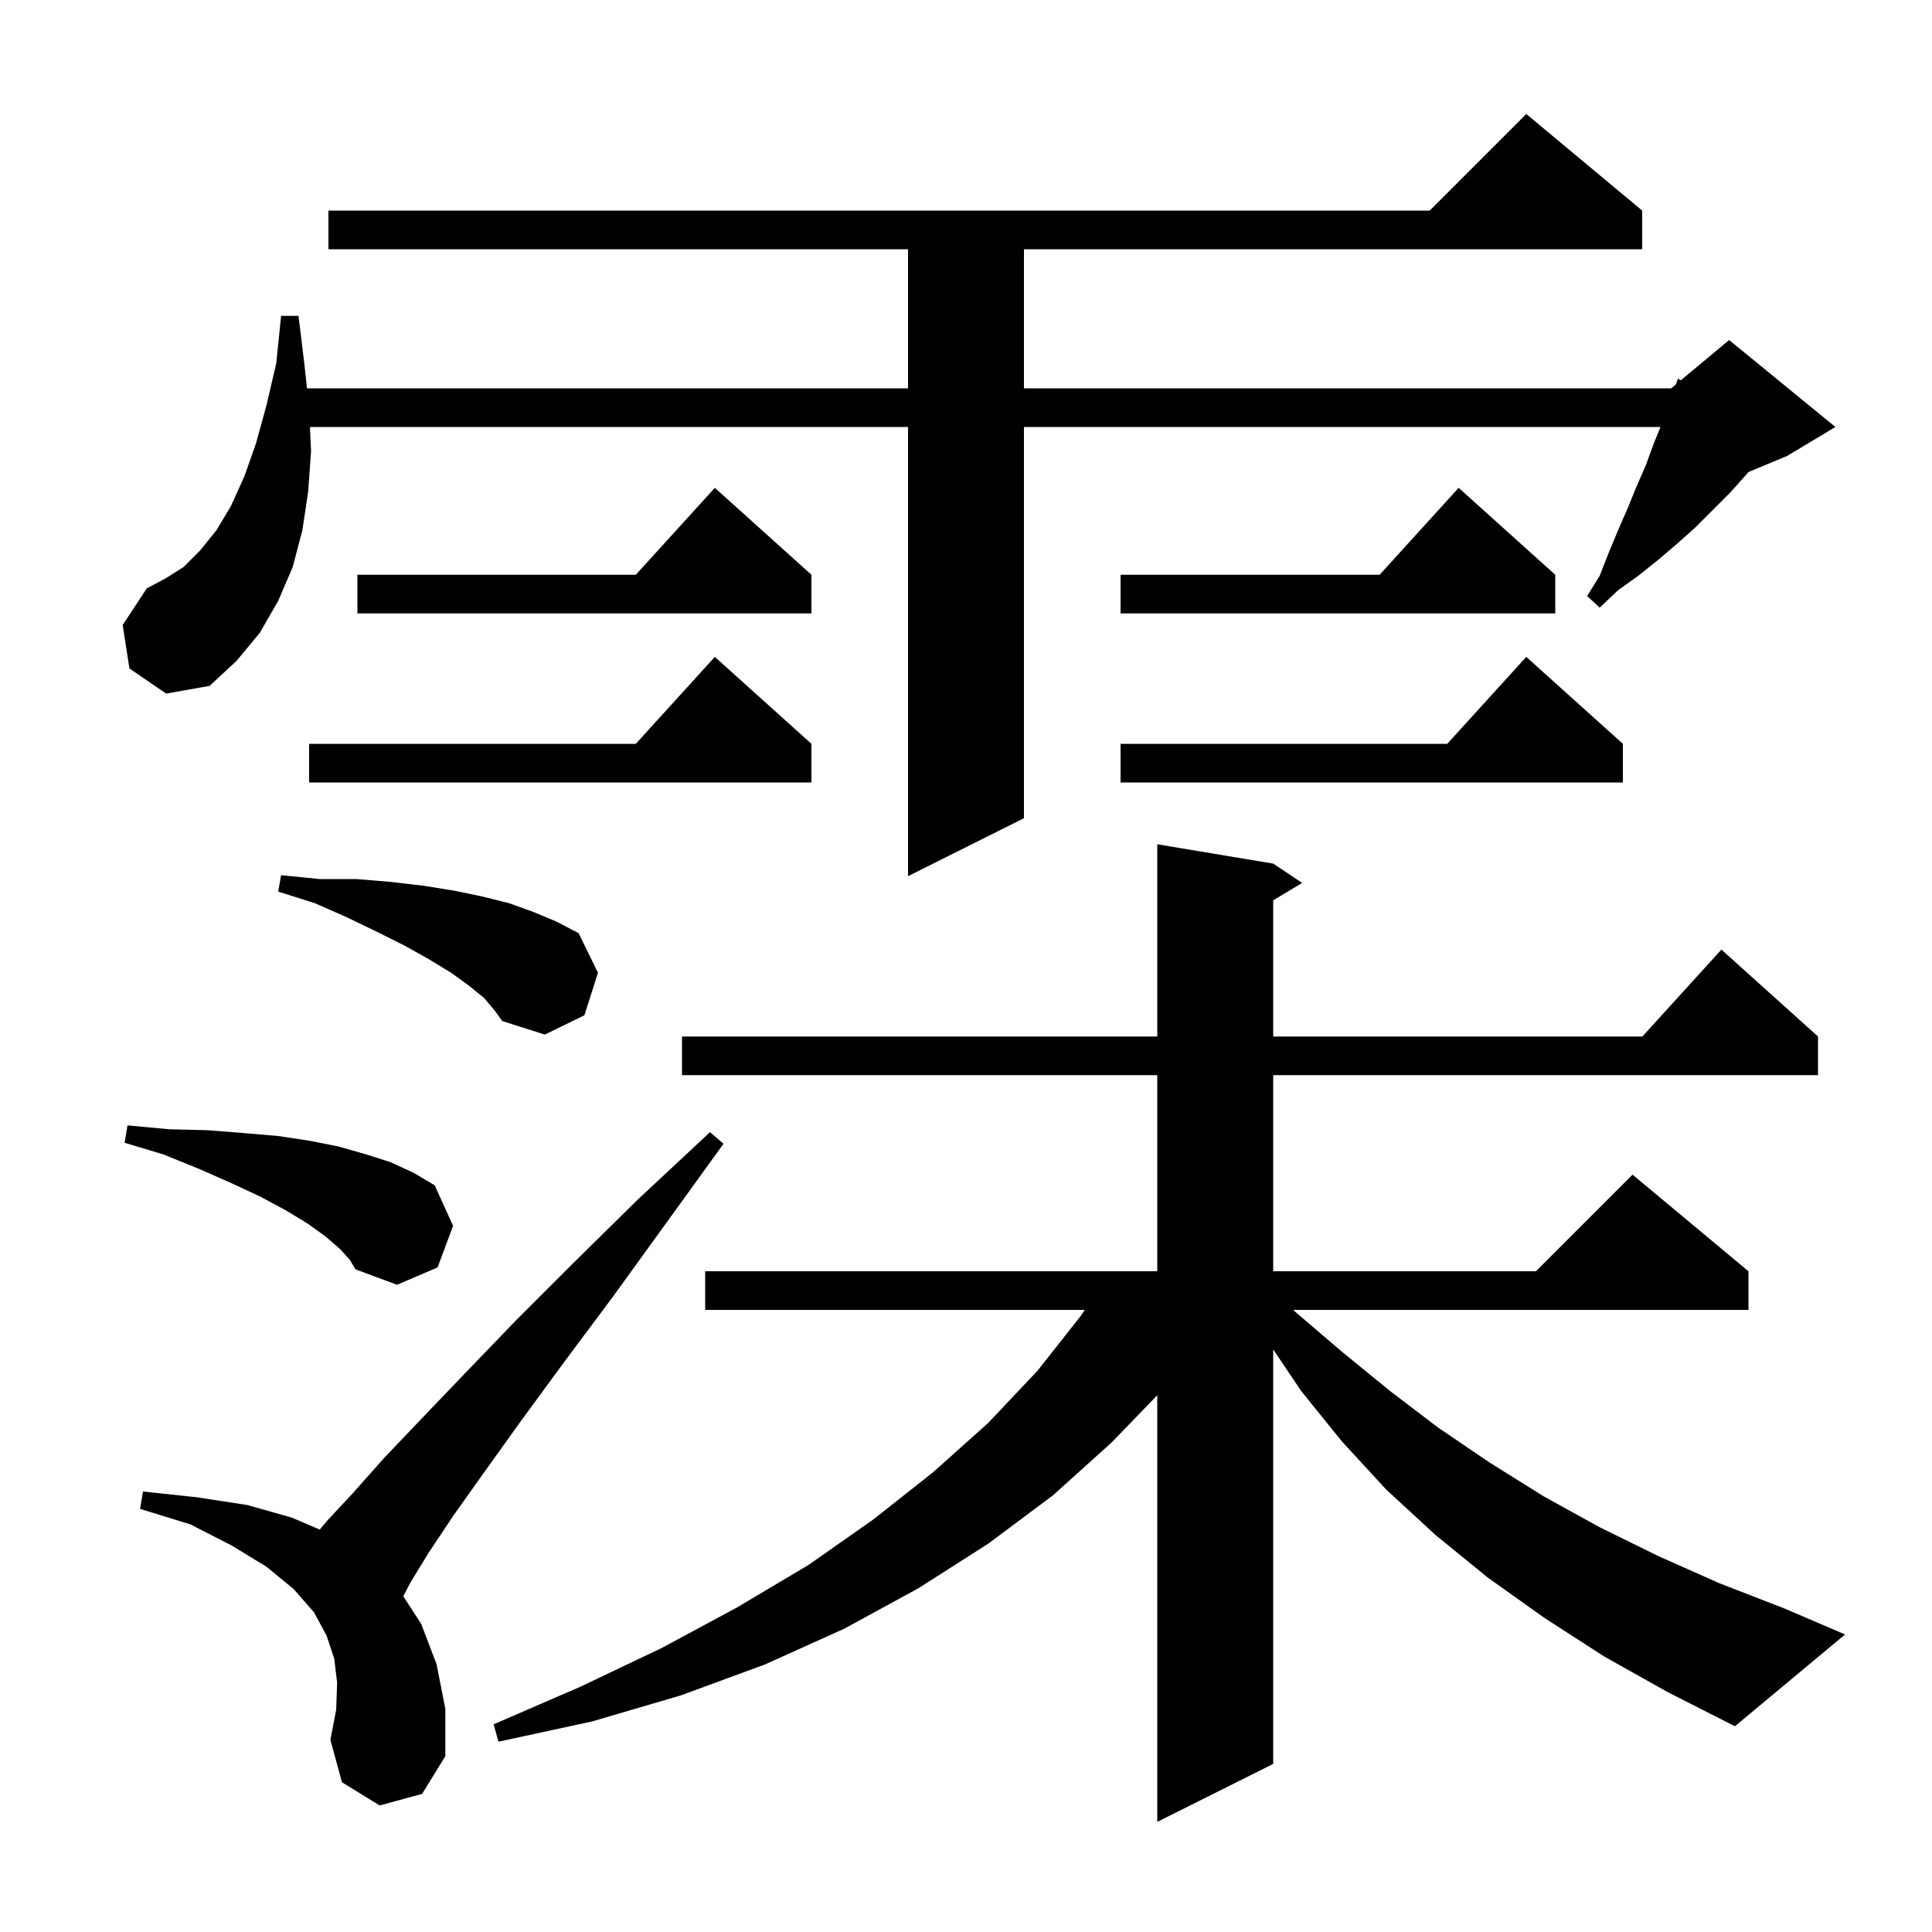 <svg xmlns="http://www.w3.org/2000/svg" xmlns:xlink="http://www.w3.org/1999/xlink" version="1.1" baseProfile="full" viewBox="0 0 200 200" width="200" height="200"><g fill="currentColor"><path d="M 166.1 171.5 L 159.9 167.5 L 154.0 163.3 L 148.6 158.9 L 143.5 154.2 L 138.9 149.2 L 134.7 144.0 L 131.8 139.689 L 131.8 182.6 L 119.8 188.6 L 119.8 144.435 L 115.1 149.3 L 109.0 154.8 L 102.3 159.8 L 95.1 164.4 L 87.4 168.6 L 79.2 172.3 L 70.5 175.5 L 61.3 178.2 L 51.6 180.3 L 51.1 178.5 L 60.1 174.6 L 68.5 170.6 L 76.3 166.4 L 83.7 162.0 L 90.4 157.3 L 96.6 152.4 L 102.3 147.3 L 107.4 141.9 L 111.9 136.2 L 112.292 135.6 L 73.0 135.6 L 73.0 131.6 L 119.8 131.6 L 119.8 111.3 L 70.6 111.3 L 70.6 107.3 L 119.8 107.3 L 119.8 87.4 L 131.8 89.4 L 134.8 91.4 L 131.8 93.2 L 131.8 107.3 L 170.018 107.3 L 178.2 98.3 L 188.2 107.3 L 188.2 111.3 L 131.8 111.3 L 131.8 131.6 L 159.0 131.6 L 169.0 121.6 L 181.0 131.6 L 181.0 135.6 L 133.872 135.6 L 134.2 135.9 L 139.0 140.0 L 143.9 144.0 L 148.9 147.8 L 154.2 151.4 L 159.8 154.9 L 165.6 158.1 L 171.7 161.1 L 178.0 163.9 L 184.7 166.5 L 191.0 169.2 L 179.6 178.7 L 172.7 175.2 Z M 39.3 186.9 L 35.4 184.5 L 34.2 180.1 L 34.8 177.0 L 34.9 174.2 L 34.6 171.7 L 33.8 169.3 L 32.5 166.9 L 30.4 164.5 L 27.6 162.2 L 24.0 160.0 L 19.7 157.8 L 14.5 156.2 L 14.8 154.4 L 20.4 155.0 L 25.6 155.8 L 30.2 157.1 L 33.098 158.342 L 33.8 157.5 L 36.5 154.6 L 39.7 151.0 L 43.6 146.9 L 48.2 142.1 L 53.4 136.7 L 59.3 130.8 L 66.0 124.2 L 73.5 117.2 L 74.9 118.4 L 68.9 126.7 L 63.4 134.3 L 58.4 141.0 L 54.0 147.0 L 50.2 152.3 L 47.0 156.8 L 44.4 160.7 L 42.5 163.8 L 41.747 165.243 L 43.6 168.1 L 45.2 172.3 L 46.1 176.9 L 46.1 181.8 L 43.7 185.7 Z M 35.2 129.3 L 33.7 128.0 L 31.9 126.7 L 29.6 125.3 L 27.0 123.9 L 24.0 122.5 L 20.6 121.0 L 16.9 119.5 L 12.9 118.3 L 13.2 116.5 L 17.5 116.9 L 21.5 117.0 L 25.3 117.3 L 28.8 117.6 L 32.1 118.1 L 35.1 118.7 L 37.9 119.5 L 40.4 120.3 L 42.8 121.4 L 45.0 122.7 L 46.9 126.9 L 45.3 131.2 L 41.1 133.0 L 36.8 131.4 L 36.2 130.4 Z M 50.1 103.3 L 48.5 102.0 L 46.7 100.7 L 44.4 99.3 L 41.9 97.9 L 39.1 96.5 L 36.0 95.0 L 32.6 93.5 L 28.8 92.3 L 29.1 90.6 L 33.1 91.0 L 36.9 91.0 L 40.5 91.3 L 43.9 91.7 L 47.0 92.2 L 49.9 92.8 L 52.7 93.5 L 55.2 94.4 L 57.6 95.4 L 59.9 96.6 L 61.9 100.7 L 60.5 105.1 L 56.4 107.1 L 52.0 105.7 L 51.2 104.6 Z M 13.4 69.2 L 12.7 64.7 L 15.2 60.9 L 17.1 59.9 L 19.0 58.7 L 20.7 57.0 L 22.4 54.9 L 23.9 52.4 L 25.3 49.3 L 26.5 45.9 L 27.6 41.9 L 28.6 37.6 L 29.1 32.7 L 30.9 32.7 L 31.5 37.6 L 31.777 40.2 L 94.0 40.2 L 94.0 25.8 L 34.0 25.8 L 34.0 21.8 L 148.0 21.8 L 158.0 11.8 L 170.0 21.8 L 170.0 25.8 L 106.0 25.8 L 106.0 40.2 L 173.0 40.2 L 173.483 39.798 L 173.7 39.2 L 173.997 39.369 L 179.0 35.2 L 190.0 44.2 L 185.0 47.2 L 180.997 48.868 L 180.8 49.1 L 179.1 51.0 L 175.5 54.6 L 173.6 56.3 L 171.6 58.0 L 169.6 59.6 L 167.5 61.1 L 165.6 62.9 L 164.3 61.7 L 165.6 59.6 L 166.5 57.3 L 167.5 54.9 L 168.5 52.6 L 169.4 50.4 L 170.4 48.1 L 171.2 45.9 L 171.895 44.2 L 106.0 44.2 L 106.0 84.7 L 94.0 90.7 L 94.0 44.2 L 32.086 44.2 L 32.2 46.7 L 31.9 50.9 L 31.3 54.9 L 30.3 58.7 L 28.8 62.2 L 26.9 65.5 L 24.5 68.4 L 21.7 71.0 L 17.2 71.8 Z M 168.0 77.0 L 168.0 81.0 L 116.0 81.0 L 116.0 77.0 L 149.818 77.0 L 158.0 68.0 Z M 84.0 77.0 L 84.0 81.0 L 32.0 81.0 L 32.0 77.0 L 65.818 77.0 L 74.0 68.0 Z M 84.0 59.5 L 84.0 63.5 L 37.0 63.5 L 37.0 59.5 L 65.818 59.5 L 74.0 50.5 Z M 161.0 59.5 L 161.0 63.5 L 116.0 63.5 L 116.0 59.5 L 142.818 59.5 L 151.0 50.5 Z "/></g></svg>